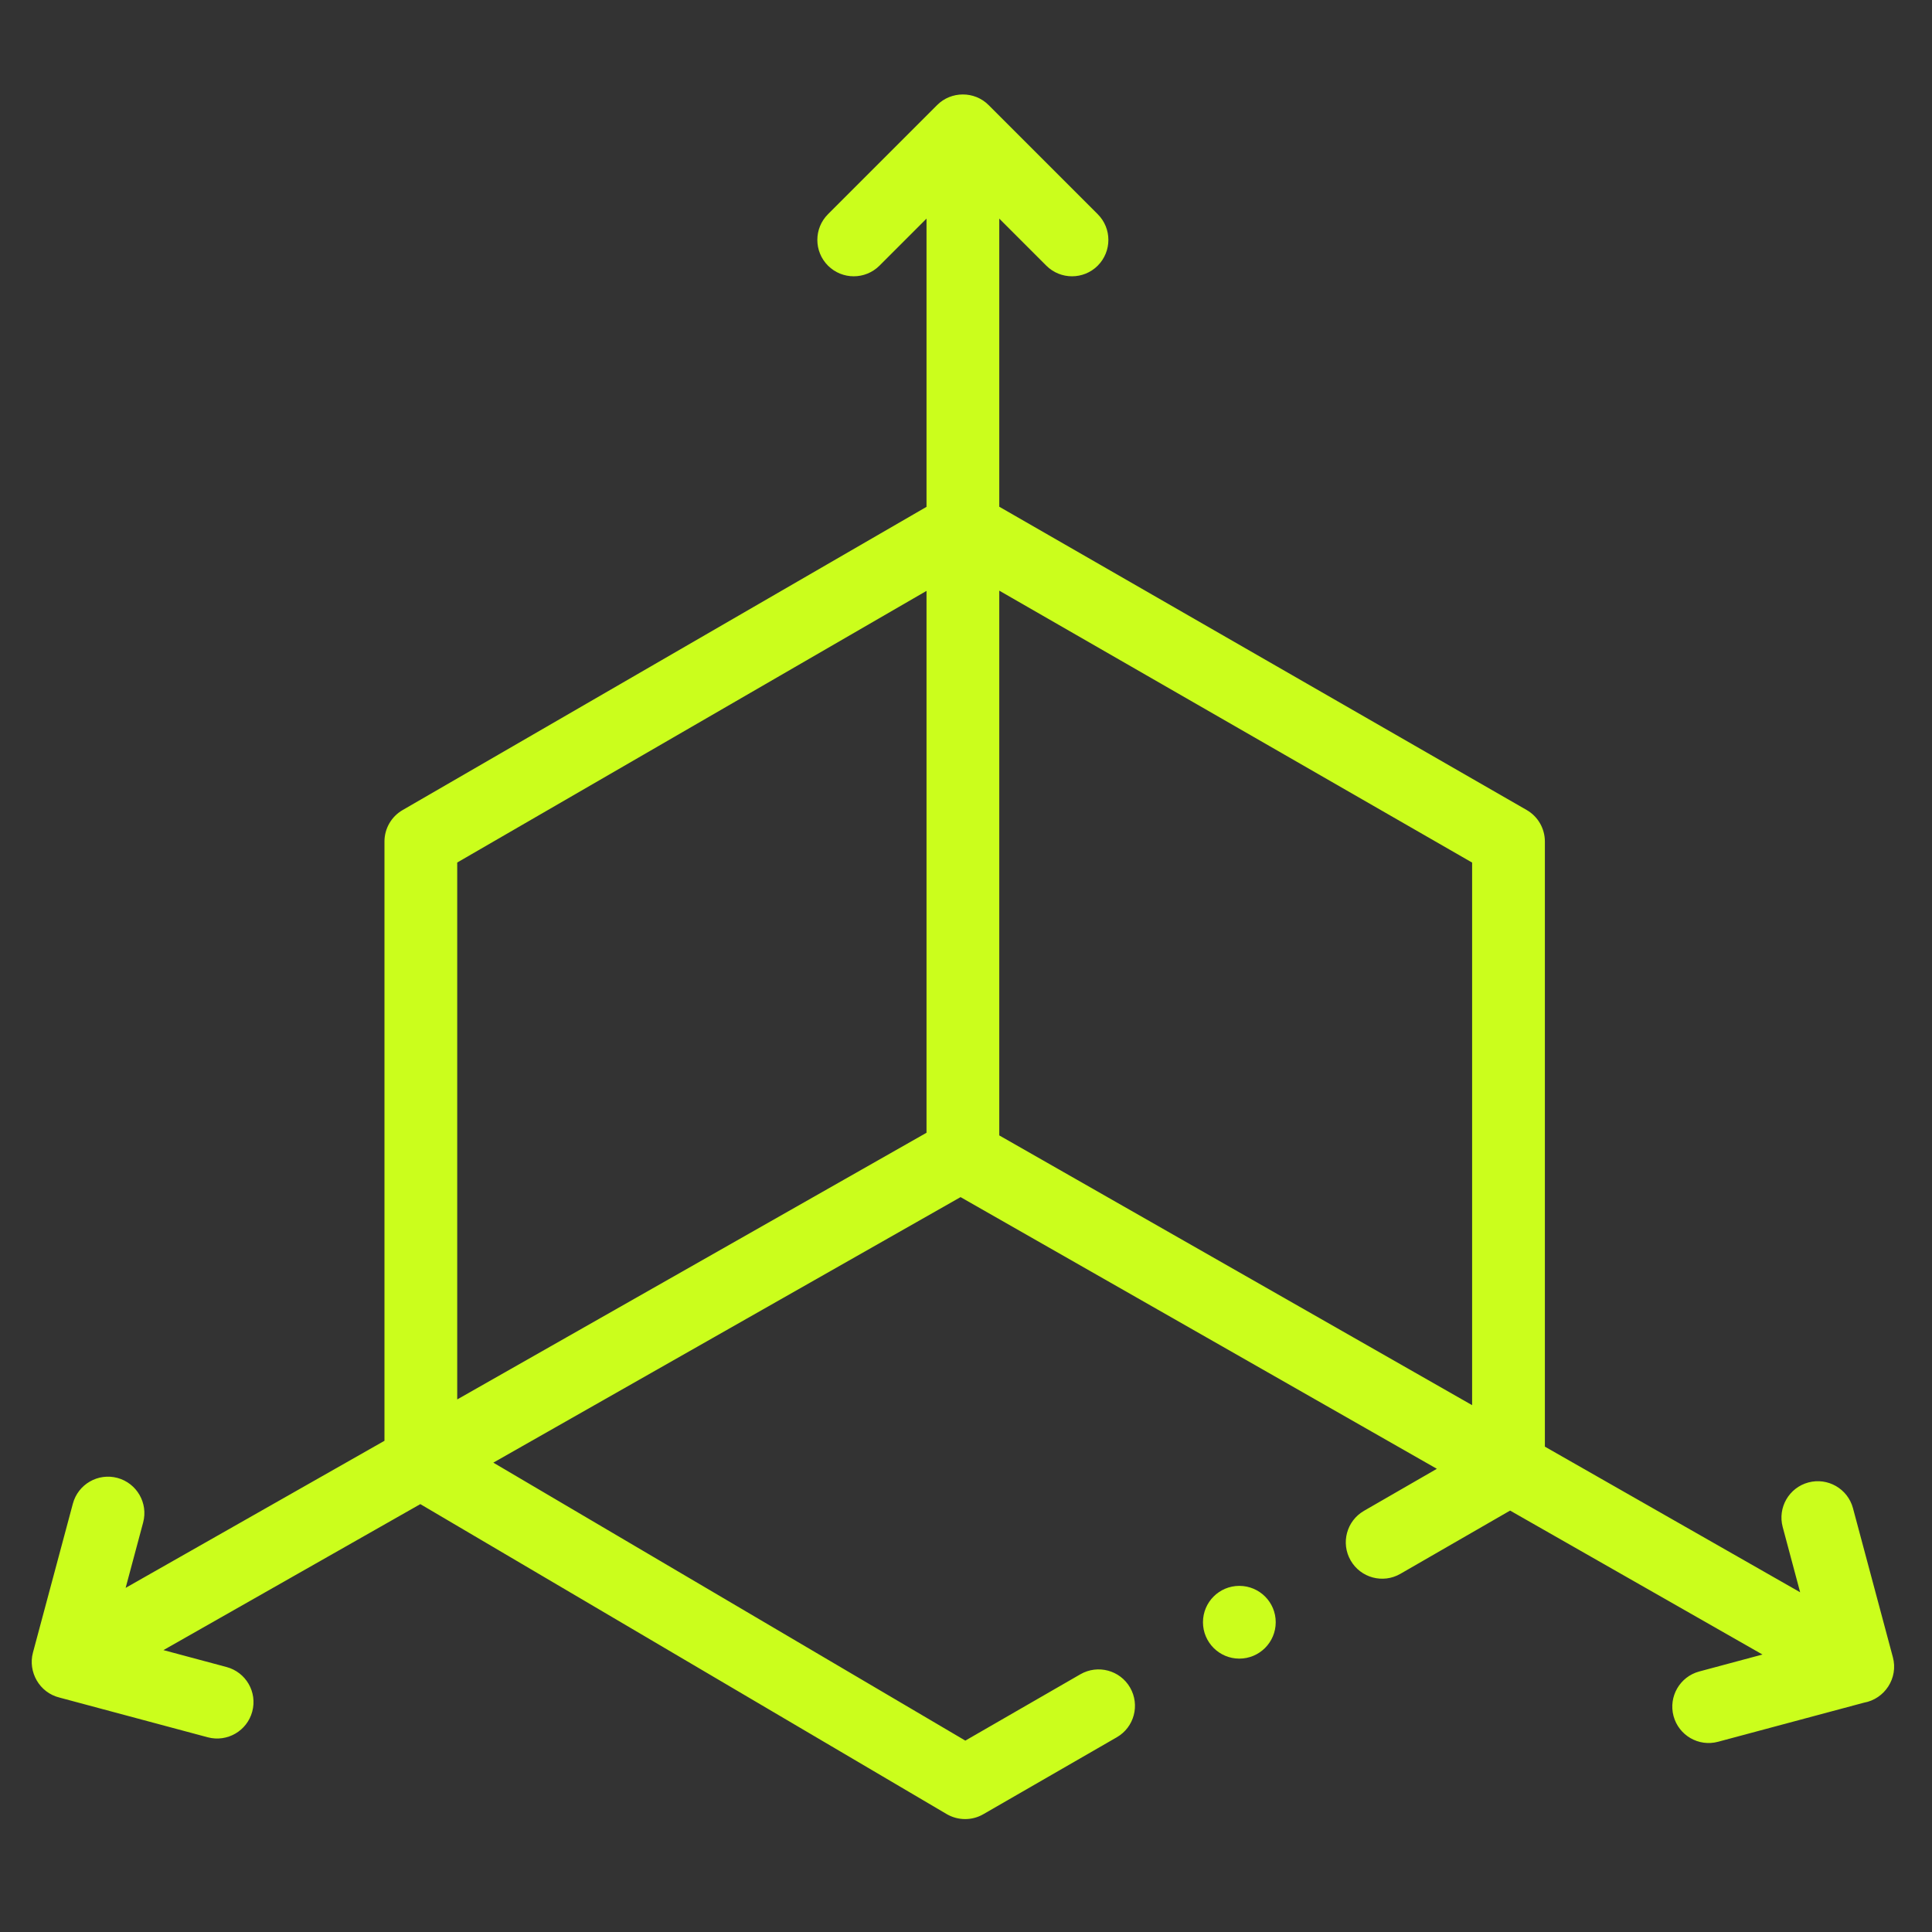 <?xml version="1.0" encoding="UTF-8"?>
<svg xmlns="http://www.w3.org/2000/svg" width="32" height="32" viewBox="0 0 32 32" fill="none">
  <rect x="0" y="0" width="32" height="32" fill="#333333" stroke="none"/>
  <g clip-path="url(#clip0_106_404)">
    <path d="M31.352 27.449L30.691 24.98C30.605 24.659 30.274 24.468 29.953 24.554C29.631 24.64 29.441 24.971 29.527 25.292L29.816 26.373L25.588 23.961V13.938C25.588 13.723 25.473 13.523 25.286 13.416L16.551 8.393V3.621L17.33 4.4C17.565 4.635 17.947 4.635 18.182 4.4C18.417 4.164 18.417 3.783 18.182 3.548L16.374 1.74C16.139 1.504 15.753 1.508 15.522 1.74L13.714 3.548C13.479 3.783 13.479 4.164 13.714 4.4C13.95 4.635 14.331 4.635 14.567 4.4L15.346 3.621V8.395L6.669 13.417C6.483 13.524 6.368 13.723 6.368 13.938V23.864L2.081 26.3L2.371 25.217C2.457 24.896 2.266 24.566 1.945 24.479C1.623 24.393 1.293 24.584 1.207 24.905L0.545 27.375C0.462 27.688 0.649 28.036 0.989 28.118L3.441 28.775C3.765 28.861 4.093 28.667 4.178 28.349C4.265 28.027 4.074 27.697 3.752 27.611L2.707 27.331L6.962 24.913L15.68 30.047C15.867 30.156 16.099 30.158 16.287 30.049L18.497 28.775C18.786 28.609 18.884 28.241 18.718 27.952C18.552 27.664 18.184 27.565 17.895 27.731L15.989 28.83L8.171 24.226L15.91 19.828L23.799 24.328L22.592 25.024C22.304 25.19 22.205 25.558 22.371 25.846C22.537 26.135 22.906 26.234 23.194 26.068L25.012 25.02L29.192 27.404L28.145 27.685C27.824 27.771 27.633 28.101 27.719 28.423C27.805 28.743 28.134 28.936 28.457 28.849L30.872 28.202C31.217 28.141 31.445 27.794 31.352 27.449ZM24.383 23.274L16.551 18.806V9.783L24.383 14.287V23.274ZM7.573 14.286L15.346 9.787V18.762L7.573 23.179V14.286Z" fill="#CBFE1C"></path>
    <path d="M20.527 27.472C20.86 27.472 21.13 27.202 21.13 26.869C21.13 26.536 20.86 26.267 20.527 26.267C20.195 26.267 19.925 26.536 19.925 26.869C19.925 27.202 20.195 27.472 20.527 27.472Z" fill="#CBFE1C"></path>
  </g>
  <defs>
    <clipPath id="clip0_106_404">
      <rect width="30.848" height="30.848" fill="white" transform="translate(0.525 0.424)"></rect>
    </clipPath>
  </defs>
</svg>

